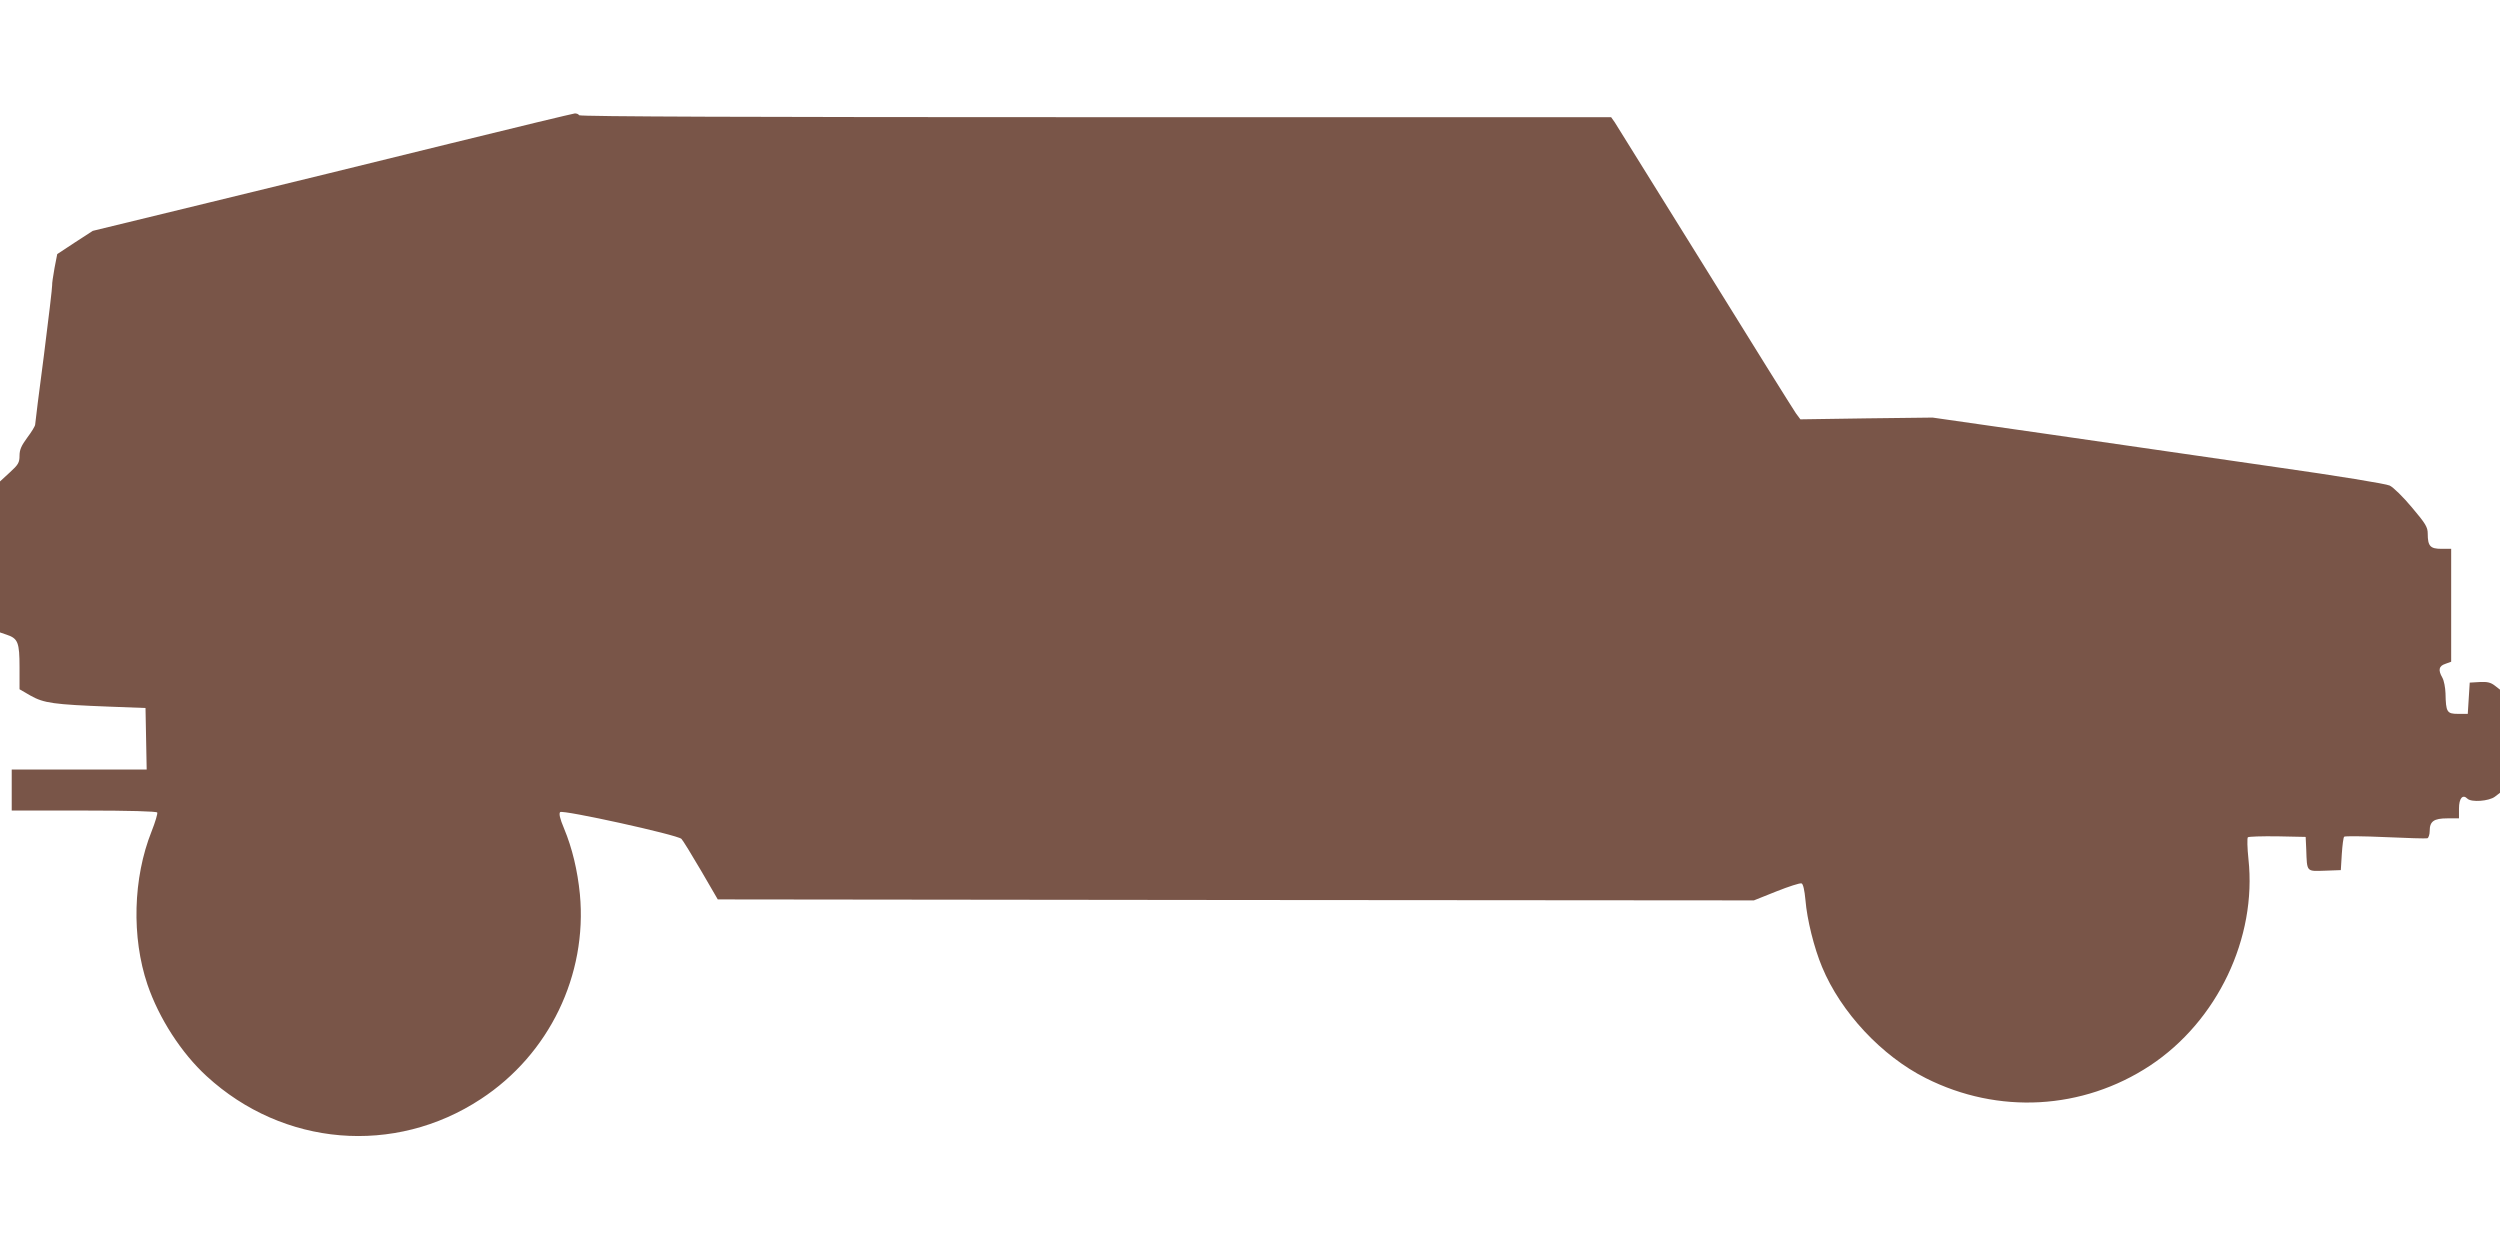 <?xml version="1.0" standalone="no"?>
<!DOCTYPE svg PUBLIC "-//W3C//DTD SVG 20010904//EN"
 "http://www.w3.org/TR/2001/REC-SVG-20010904/DTD/svg10.dtd">
<svg version="1.0" xmlns="http://www.w3.org/2000/svg"
 width="1280pt" height="640pt" viewBox="0 0 1280 640"
 preserveAspectRatio="xMidYMid meet">
<g transform="translate(0,640) scale(0.1,-0.1)"
fill="#795548" stroke="none">
<path d="M2300 5664 c-344 -85 -895 -220 -1225 -300 l-600 -146 -91 -59 -91
-60 -14 -72 c-7 -40 -13 -79 -12 -87 1 -8 -18 -169 -42 -358 -25 -189 -45
-349 -45 -356 0 -7 -18 -37 -40 -66 -31 -42 -40 -63 -40 -93 0 -35 -6 -46 -50
-86 l-50 -46 0 -387 0 -386 35 -12 c57 -19 65 -40 65 -166 l0 -113 57 -33 c68
-38 117 -45 403 -56 l185 -7 3 -157 3 -158 -346 0 -345 0 0 -105 0 -105 369 0
c234 0 372 -4 376 -10 3 -5 -10 -49 -29 -97 -95 -238 -103 -542 -21 -784 59
-173 174 -351 303 -469 392 -360 962 -408 1404 -117 350 229 546 635 507 1049
-12 121 -39 235 -81 336 -22 52 -27 77 -20 84 13 13 599 -116 621 -137 7 -7
52 -80 100 -162 l86 -148 2653 -3 2652 -2 115 46 c63 25 121 44 129 41 8 -3
15 -33 20 -86 8 -99 44 -244 85 -342 96 -232 306 -456 531 -569 371 -187 803
-163 1148 64 345 228 548 654 504 1058 -6 56 -7 107 -3 111 4 4 72 6 152 5
l144 -3 3 -65 c4 -116 0 -111 95 -108 l82 3 5 82 c3 45 8 85 12 89 4 4 99 3
210 -2 112 -5 209 -8 216 -6 6 2 12 19 12 37 0 50 21 65 91 65 l59 0 0 50 c0
53 19 75 43 51 20 -20 111 -13 141 10 l26 20 0 264 0 264 -27 21 c-21 16 -38
20 -77 18 l-51 -3 -5 -80 -5 -80 -50 0 c-57 0 -62 9 -64 105 -1 30 -8 66 -16
80 -23 40 -18 60 15 71 l30 11 0 289 0 289 -50 0 c-57 0 -70 14 -70 77 0 34
-10 51 -81 135 -44 53 -96 104 -114 112 -19 9 -262 49 -586 95 -305 44 -824
119 -1154 167 l-600 86 -338 -4 -339 -5 -23 31 c-12 17 -222 353 -465 746
-244 393 -452 727 -462 743 l-19 27 -2639 0 c-1748 0 -2641 3 -2645 10 -3 6
-14 10 -23 9 -9 -1 -298 -70 -642 -155z"/>
</g>
</svg>
